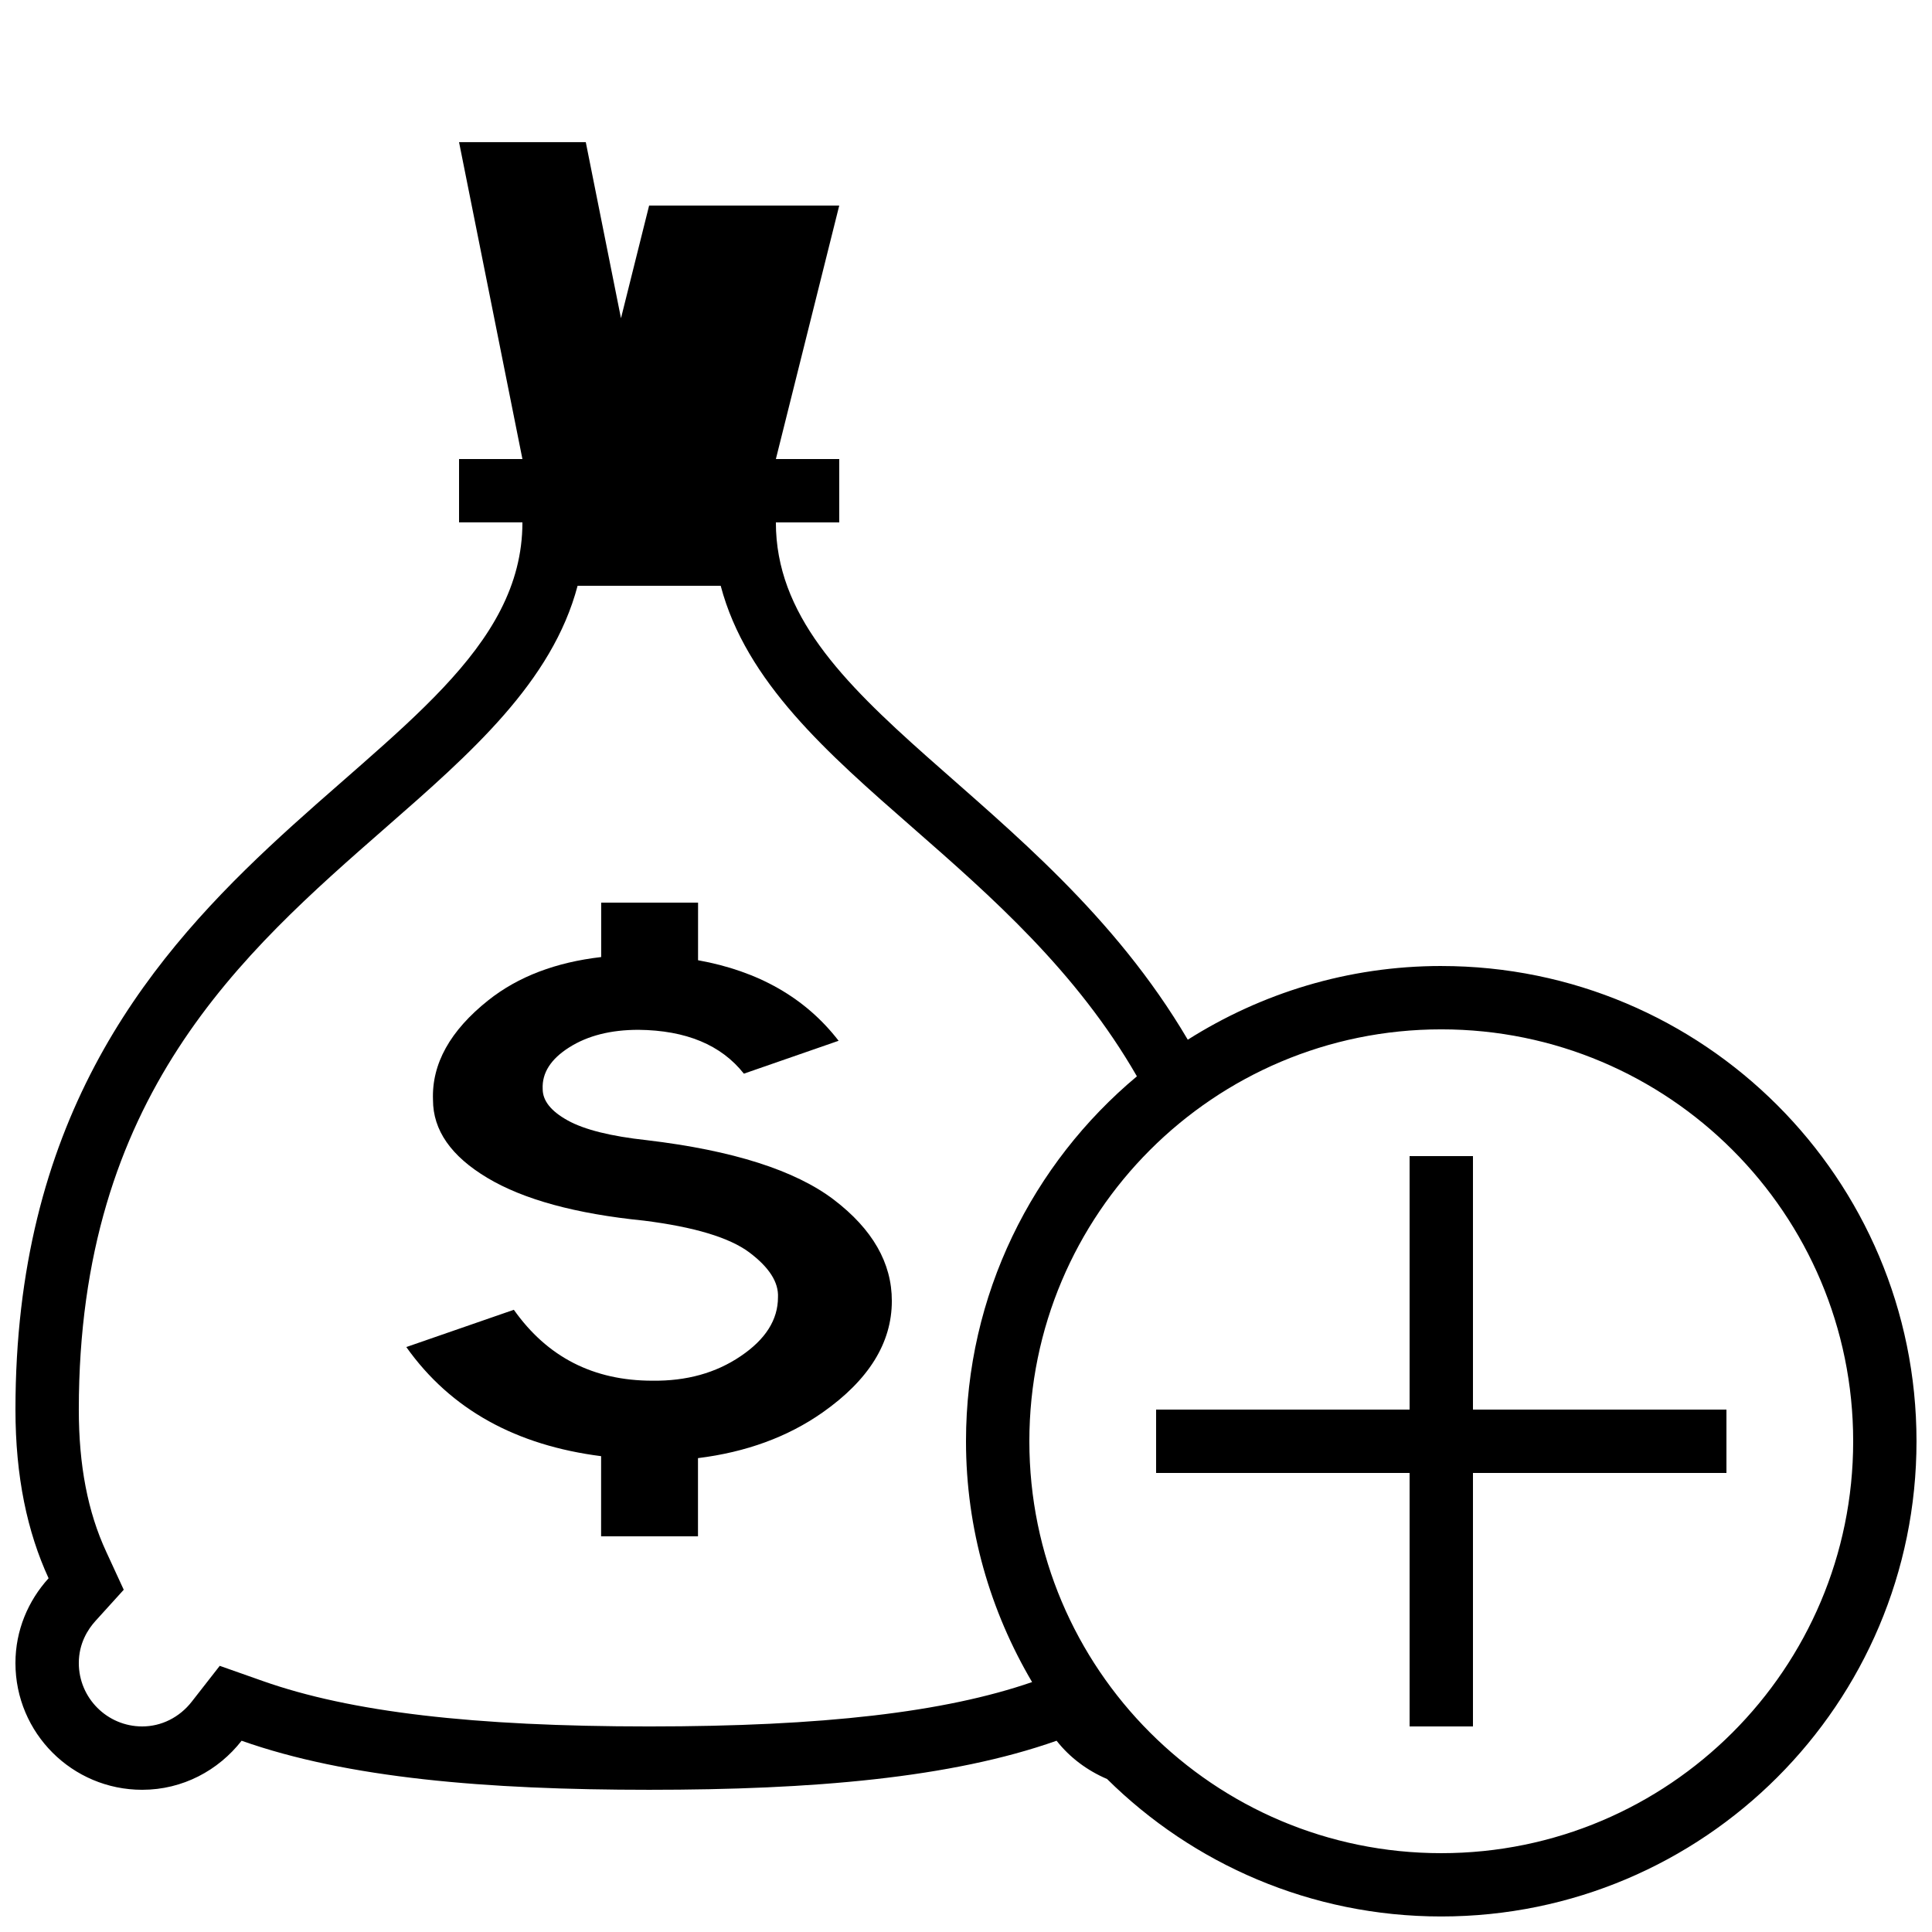 <?xml version="1.0" encoding="UTF-8"?>
<!-- Uploaded to: ICON Repo, www.svgrepo.com, Generator: ICON Repo Mixer Tools -->
<svg width="800px" height="800px" version="1.1" viewBox="144 144 512 512" xmlns="http://www.w3.org/2000/svg">
 <defs>
  <clipPath id="a">
   <path d="m148.09 181h503.81v470.9h-503.81z"/>
  </clipPath>
 </defs>
 <path d="m365 461.95c-10.262-7.809-26.785-13.082-49.543-15.785-9.59-1.043-16.594-2.789-21.008-5.238-4.434-2.453-6.633-5.223-6.633-8.328-0.203-4.266 2.148-7.945 7.035-11.035 4.902-3.106 11-4.652 18.355-4.652 12.594 0.133 21.914 3.996 27.93 11.621l25.105-8.715c-8.816-11.418-21.293-18.473-37.25-21.344l0.004-15.27h-25.676v14.426c-11.957 1.379-21.965 5.141-29.895 11.438-10.145 8.062-15.047 16.879-14.676 26.434 0 8.012 4.785 14.895 14.391 20.641 9.59 5.742 23.426 9.523 41.48 11.336 13.367 1.68 22.672 4.484 27.945 8.414 5.258 3.945 7.809 7.91 7.609 11.906 0 5.945-3.293 11.152-9.891 15.602-6.582 4.469-14.375 6.617-23.41 6.5-15.637 0-27.844-6.266-36.695-18.793l-28.5 9.875c11.855 16.711 29.27 26.062 51.625 28.918l-0.004 21.242h25.676v-20.723c12.73-1.578 23.762-5.594 33.031-12.109 12.227-8.598 18.34-18.438 18.34-29.539 0.02-10.059-5.121-19.012-15.348-26.82z"/>
 <g clip-path="url(#a)">
  <path d="m525.95 400c-24.738 0-47.711 7.223-67.176 19.531-38.844-65.98-109.16-88.434-109.16-137.09h16.793v-16.793h-16.793l16.793-67.176h-50.383l-7.457 29.859-9.328-46.656h-33.586l16.793 83.969h-16.793v16.793h16.793c0 67.176-134.35 83.969-134.35 235.11 0 17.816 3.141 32.445 8.781 44.703-5.41 5.965-8.785 13.793-8.785 22.477 0 18.559 15.047 33.586 33.586 33.586 10.746 0 20.203-5.141 26.348-13 28.016 9.895 64.727 13 108 13s79.973-3.106 107.98-13c3.512 4.469 8.129 7.894 13.383 10.145 22.754 22.504 54.023 36.426 88.555 36.426 69.574 0 125.95-56.395 125.95-125.95-0.004-69.559-56.379-125.93-125.96-125.93zm-312.33 189.48-11.387-4.016-7.422 9.504c-3.258 4.168-8.043 6.555-13.133 6.555-9.27 0-16.793-7.539-16.793-16.793 0-5.223 2.418-8.969 4.434-11.184l7.473-8.246-4.652-10.094c-4.887-10.547-7.254-22.875-7.254-37.652 0-83.062 43.191-120.86 81.332-154.23 22.586-19.75 44.117-38.609 50.852-64.086h37.922c6.734 25.492 28.281 44.336 50.852 64.086 20.977 18.355 43.445 38.09 59.449 65.914-27.66 23.109-45.293 57.836-45.293 96.699 0 23.328 6.465 45.09 17.516 63.832-23.211 8.012-55.453 11.758-101.48 11.758-46.621 0-79.168-3.828-102.41-12.043zm312.33 45.629c-60.289 0-109.16-48.871-109.16-109.16 0-60.289 48.871-109.16 109.16-109.16 60.289 0 109.16 48.871 109.16 109.16 0 60.289-48.871 109.16-109.16 109.16z"/>
 </g>
 <path d="m534.35 450.38h-16.793v67.176h-67.176v16.793h67.176v67.176h16.793v-67.176h67.176v-16.793h-67.176z"/>
</svg>